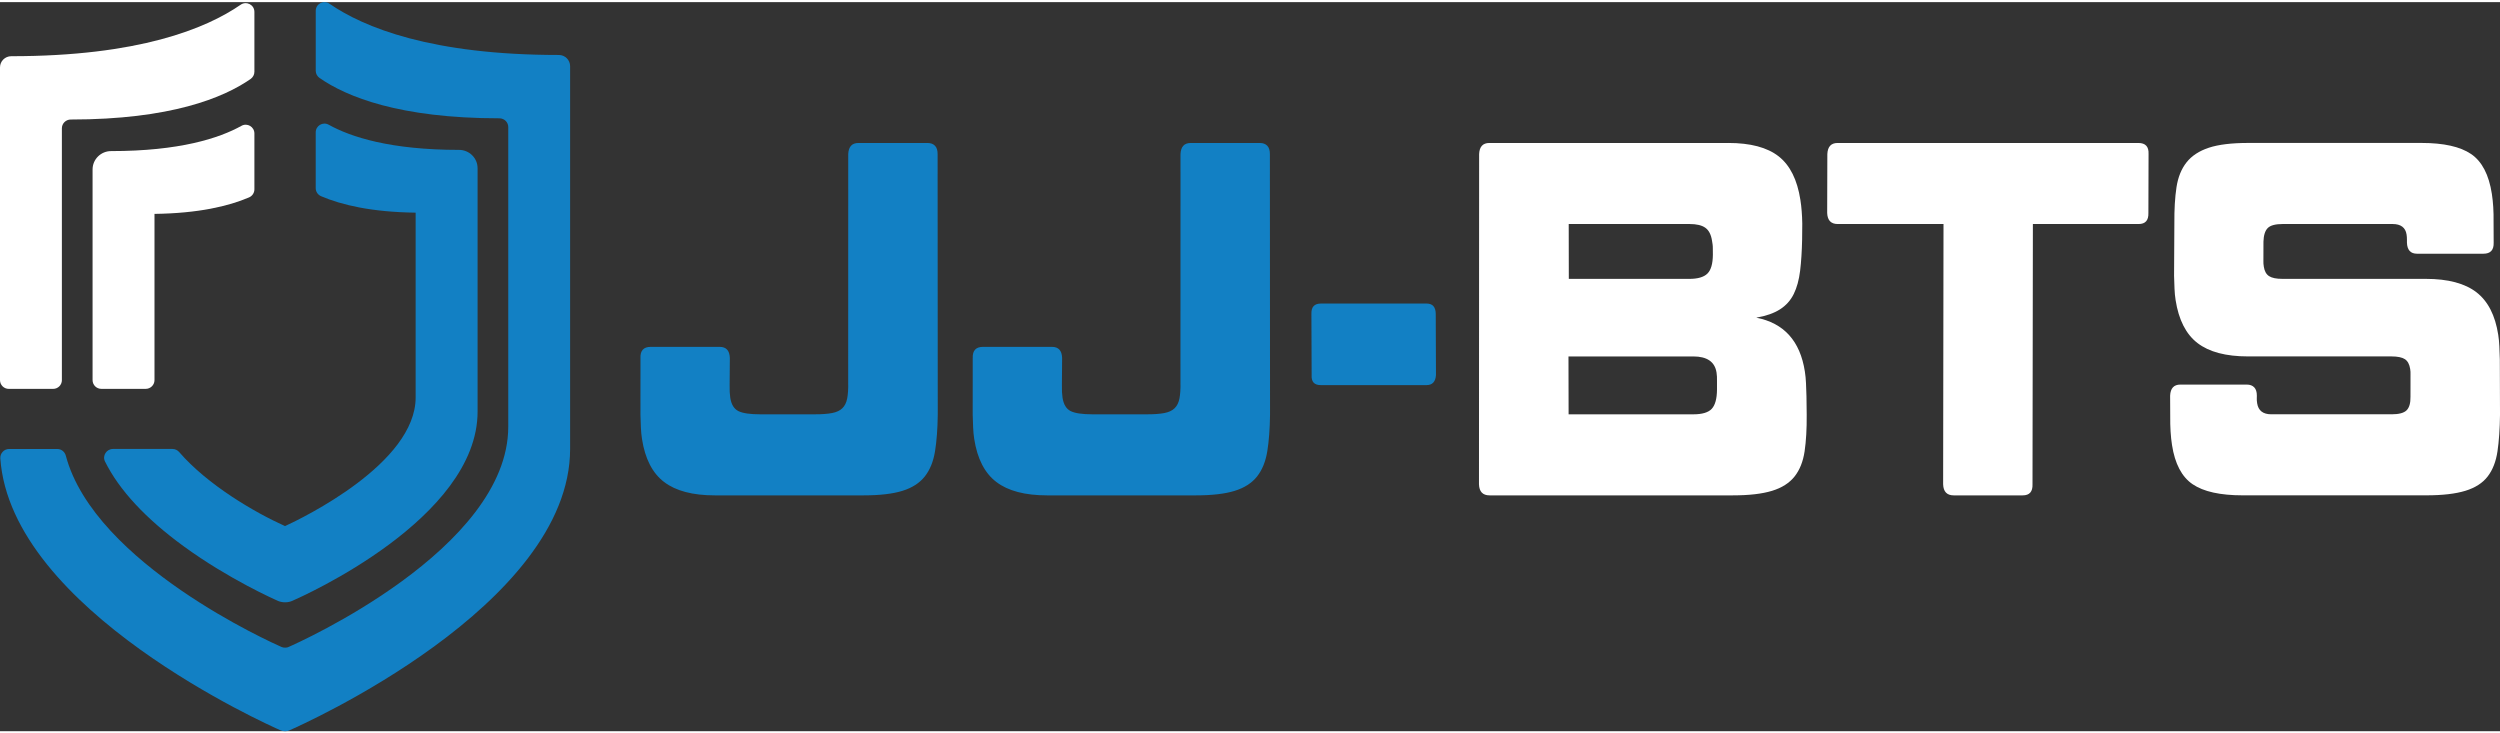 <?xml version="1.0" encoding="UTF-8"?>
<svg xmlns="http://www.w3.org/2000/svg" id="Vrstva_1" data-name="Vrstva 1" viewBox="0 0 1528.41 445.73" width="300" height="88">
  <rect x="0" y="0" width="1528.41" height="445.73" fill="#333333" stroke="none"/>
  <defs>
    <style>
      .cls-1 {
        fill: #1280c4;
      }

      .cls-2 {
        fill: #fff;
      }
    </style>
  </defs>
  <path class="cls-1" d="M280.64,90.33c-41.83,0-66.04-7.8-79.7-15.39-3.57-1.98-7.92.59-7.92,4.67v34.14c0,2.15,1.29,4.05,3.28,4.9,12.49,5.34,30.88,9.71,57.81,10.06v112.96c0,40.36-69.24,73.78-79.86,78.66-18.7-8.43-47.34-25.17-64.74-45.29-1.02-1.18-2.47-1.86-4.02-1.86h-36.45c-3.93,0-6.6,4.13-4.85,7.65,8.67,17.45,24.74,34.8,48.1,51.84,27.67,20.19,56.26,32.79,57.46,33.32,1.38.62,2.91.94,4.57.94s3.16-.33,4.55-.98c6.02-2.62,113.11-50.16,113.11-115.62V101.55c0-6.22-5.1-11.22-11.32-11.22"/>
  <path class="cls-2" d="M37.83,231.08V77.13c0-2.97,2.45-5.36,5.42-5.36,61.06-.01,93.38-13.27,109.93-24.77,1.46-1.02,2.35-2.66,2.35-4.43V5.97c0-4.33-4.84-6.84-8.4-4.38-21.21,14.66-62.5,31.47-140.25,31.47-3.84,0-6.88,3.12-6.88,6.81v191.22c0,2.96,2.4,5.35,5.35,5.35h27.14c2.95,0,5.35-2.39,5.35-5.35"/>
  <path class="cls-1" d="M341.67,32.31c-77.82,0-119.06-16.73-140.25-31.34-3.56-2.46-8.39.04-8.39,4.37v36.63c0,1.78.89,3.39,2.35,4.41,16.51,11.46,48.79,24.64,109.93,24.65,2.97,0,5.42,2.37,5.42,5.34v183.18c0,74.94-128.79,132.28-134.3,134.67-.65.35-1.45.43-2.09.43-.8,0-1.54-.08-2.26-.43-5-2.2-114.26-50.84-131.84-116.91-.64-2.4-2.72-4.12-5.2-4.12H5.56c-3.12,0-5.57,2.66-5.36,5.78,6.42,92.9,164.47,163.22,171.28,166.2.95.43,1.82.58,2.84.58.85,0,1.8-.15,2.67-.58,7.03-3.04,171.56-76.24,171.56-172V39.12c0-3.69-3.04-6.81-6.88-6.81"/>
  <path class="cls-2" d="M94.45,231.08v-101.62c26.89-.35,45.29-4.72,57.79-10.07,1.99-.85,3.29-2.78,3.29-4.94v-34.15c0-4.08-4.36-6.66-7.92-4.67-13.64,7.59-37.85,15.44-79.7,15.44-6.22,0-11.32,5.02-11.32,11.23v128.78c0,2.96,2.39,5.35,5.35,5.35h27.16c2.95,0,5.35-2.39,5.35-5.35"/>
  <path class="cls-1" d="M391.56,217.53c-.16-4.51,1.92-6.77,6.25-6.77h42.2c3.97,0,6.03,2.26,6.19,6.77l-.13,16.62c-.06,3.08.06,5.64.38,7.69.64,4.11,2.28,6.82,4.92,8.16,2.64,1.34,7.11,2,13.43,2h33.27c4.33,0,7.85-.25,10.57-.77,2.71-.51,4.82-1.48,6.31-2.92,1.49-1.43,2.49-3.43,2.99-6,.5-2.56.71-5.9.61-10l.03-139.43c.2-4.51,2.28-6.77,6.25-6.77h42.2c1.98,0,3.51.57,4.59,1.69,1.08,1.13,1.61,2.82,1.6,5.08l.09,159.43c-.11,8.62-.67,16.06-1.68,22.31-1.01,6.26-3.1,11.39-6.27,15.39-3.17,4-7.72,6.93-13.65,8.77-5.94,1.85-13.87,2.77-23.78,2.77h-90.88c-13.53,0-23.87-2.72-31.02-8.16-7.16-5.43-11.67-14.21-13.54-26.31-.35-2.26-.57-4.56-.67-6.93-.09-2.35-.19-4.97-.27-7.85l.02-34.78Z"/>
  <path class="cls-1" d="M594.7,217.53c-.16-4.51,1.92-6.77,6.25-6.77h42.2c3.97,0,6.03,2.26,6.19,6.77l-.13,16.62c-.06,3.08.06,5.64.38,7.69.64,4.11,2.28,6.82,4.92,8.16,2.64,1.34,7.11,2,13.43,2h33.27c4.33,0,7.85-.25,10.57-.77,2.71-.51,4.82-1.48,6.31-2.92,1.49-1.43,2.49-3.43,2.99-6,.5-2.56.71-5.9.61-10l.03-139.43c.2-4.51,2.28-6.77,6.25-6.77h42.2c1.98,0,3.51.57,4.59,1.69,1.08,1.13,1.61,2.82,1.6,5.08l.09,159.43c-.11,8.62-.67,16.06-1.68,22.31-1.02,6.26-3.1,11.39-6.27,15.39-3.17,4-7.72,6.93-13.65,8.77-5.94,1.85-13.87,2.77-23.78,2.77h-90.89c-13.53,0-23.87-2.72-31.02-8.16-7.16-5.43-11.67-14.21-13.55-26.31-.35-2.26-.57-4.56-.67-6.93-.09-2.35-.19-4.97-.27-7.85l.02-34.78Z"/>
  <path class="cls-1" d="M807.45,234.14c-3.97,0-5.82-2.05-5.56-6.16l-.14-37.55c-.09-4.1,1.84-6.15,5.81-6.15h64.65c3.6,0,5.46,2.06,5.55,6.15l.14,37.55c-.27,4.11-2.2,6.16-5.81,6.16h-64.65Z"/>
  <path class="cls-2" d="M1056.62,86.1c13.53,0,23.78,2.72,30.75,8.16,6.97,5.44,11.41,14.31,13.32,26.63.35,2.26.62,4.57.8,6.92.19,2.36.31,4.88.35,7.54l-.09,9.85c-.15,7.19-.56,13.54-1.23,19.08-.68,5.54-1.97,10.27-3.89,14.16-1.92,3.9-4.72,7.03-8.42,9.39-3.69,2.36-8.53,4.06-14.5,5.08,16.92,3.28,26.83,14.26,29.72,32.93.35,2.26.58,4.62.69,7.08.11,2.46.21,5.13.29,8l.14,11.39c.07,8.62-.36,16.06-1.28,22.31-.93,6.26-2.97,11.39-6.14,15.39-3.17,4-7.76,6.93-13.79,8.77-6.03,1.85-14,2.77-23.92,2.77h-148.77c-4.15,0-6.3-2.26-6.46-6.77l.09-201.9c.2-4.51,2.28-6.77,6.25-6.77h146.06ZM958.91,216.61l.08,35.39h76.28c5.41,0,9.16-1.12,11.24-3.38,2.09-2.26,3.15-6.16,3.2-11.7v-5.23c.01-1.02.01-1.95-.03-2.77-.04-.82-.12-1.64-.25-2.46-1.02-6.56-5.77-9.85-14.24-9.85h-76.28ZM959.14,169.2h73.57c5.23,0,8.94-1.08,11.13-3.23,2.19-2.15,3.31-6,3.35-11.54l-.03-3.69c.01-1.03-.03-1.9-.14-2.62-.11-.72-.23-1.49-.36-2.31-.57-3.69-1.92-6.31-4.06-7.85-2.13-1.54-5.36-2.31-9.69-2.31h-73.85l.06,33.55Z"/>
  <path class="cls-2" d="M1188.18,135.66h-64.65c-4.15,0-6.3-2.26-6.46-6.77l.1-36.01c.2-4.51,2.29-6.77,6.26-6.77h183.93c4.33,0,6.39,2.26,6.19,6.77l-.1,36.01c.16,4.52-1.83,6.77-5.98,6.77h-64.64l-.23,159.12c.16,4.51-1.83,6.77-5.98,6.77h-42.2c-4.15,0-6.3-2.26-6.46-6.77l.23-159.12Z"/>
  <path class="cls-2" d="M1462.1,251.99c4.51,0,7.58-.82,9.22-2.46,1.64-1.64,2.43-4.41,2.36-8.31l.02-13.85c.05-.82-.02-1.85-.2-3.08-.45-2.87-1.52-4.87-3.23-6-1.71-1.12-4.46-1.69-8.25-1.69h-87.64c-13.53,0-23.82-2.72-30.89-8.16-7.06-5.43-11.53-14.21-13.41-26.32-.35-2.25-.57-4.56-.66-6.93-.1-2.35-.19-4.97-.27-7.85l.18-32.01c-.07-8.62.36-16,1.3-22.16.94-6.15,2.99-11.23,6.16-15.23,3.17-4,7.71-6.97,13.63-8.93,5.92-1.95,13.93-2.92,24.03-2.92h106.03c13.52,0,23.61,2.26,30.26,6.77,6.65,4.52,10.88,12.62,12.69,24.32.8,5.13,1.15,10.88,1.05,17.24l.06,12.62c.15,4.52-1.93,6.77-6.26,6.77h-40.57c-3.97,0-6.03-2.25-6.19-6.77v-1.85c0-1.02-.06-2.05-.22-3.08-.66-4.31-3.53-6.46-8.57-6.46h-67.08c-4.51,0-7.59.82-9.22,2.46-1.64,1.64-2.52,4.41-2.63,8.31l-.03,12.01c-.05.82.03,1.95.26,3.38.41,2.67,1.47,4.57,3.18,5.69,1.71,1.13,4.46,1.69,8.24,1.69h87.64c13.52,0,23.82,2.73,30.88,8.16,7.06,5.44,11.52,14.11,13.36,26,.35,2.26.58,4.62.69,7.08.11,2.46.21,5.13.29,8l.11,33.85c-.11,8.62-.62,16.06-1.54,22.32-.92,6.26-2.92,11.39-6,15.39-3.07,4-7.62,6.92-13.65,8.77-6.03,1.85-14,2.77-23.92,2.77h-112.25c-13.71,0-23.88-2.26-30.53-6.77-6.65-4.51-10.87-12.51-12.64-24.01-.8-5.13-1.16-10.97-1.09-17.54l-.06-12.62c.2-4.51,2.28-6.77,6.25-6.77h40.58c1.99,0,3.51.57,4.59,1.69,1.08,1.13,1.61,2.83,1.6,5.08l-.03,1.54c-.05.82.02,1.85.21,3.08.7,4.51,3.57,6.77,8.62,6.77h73.57Z"/>
</svg>
